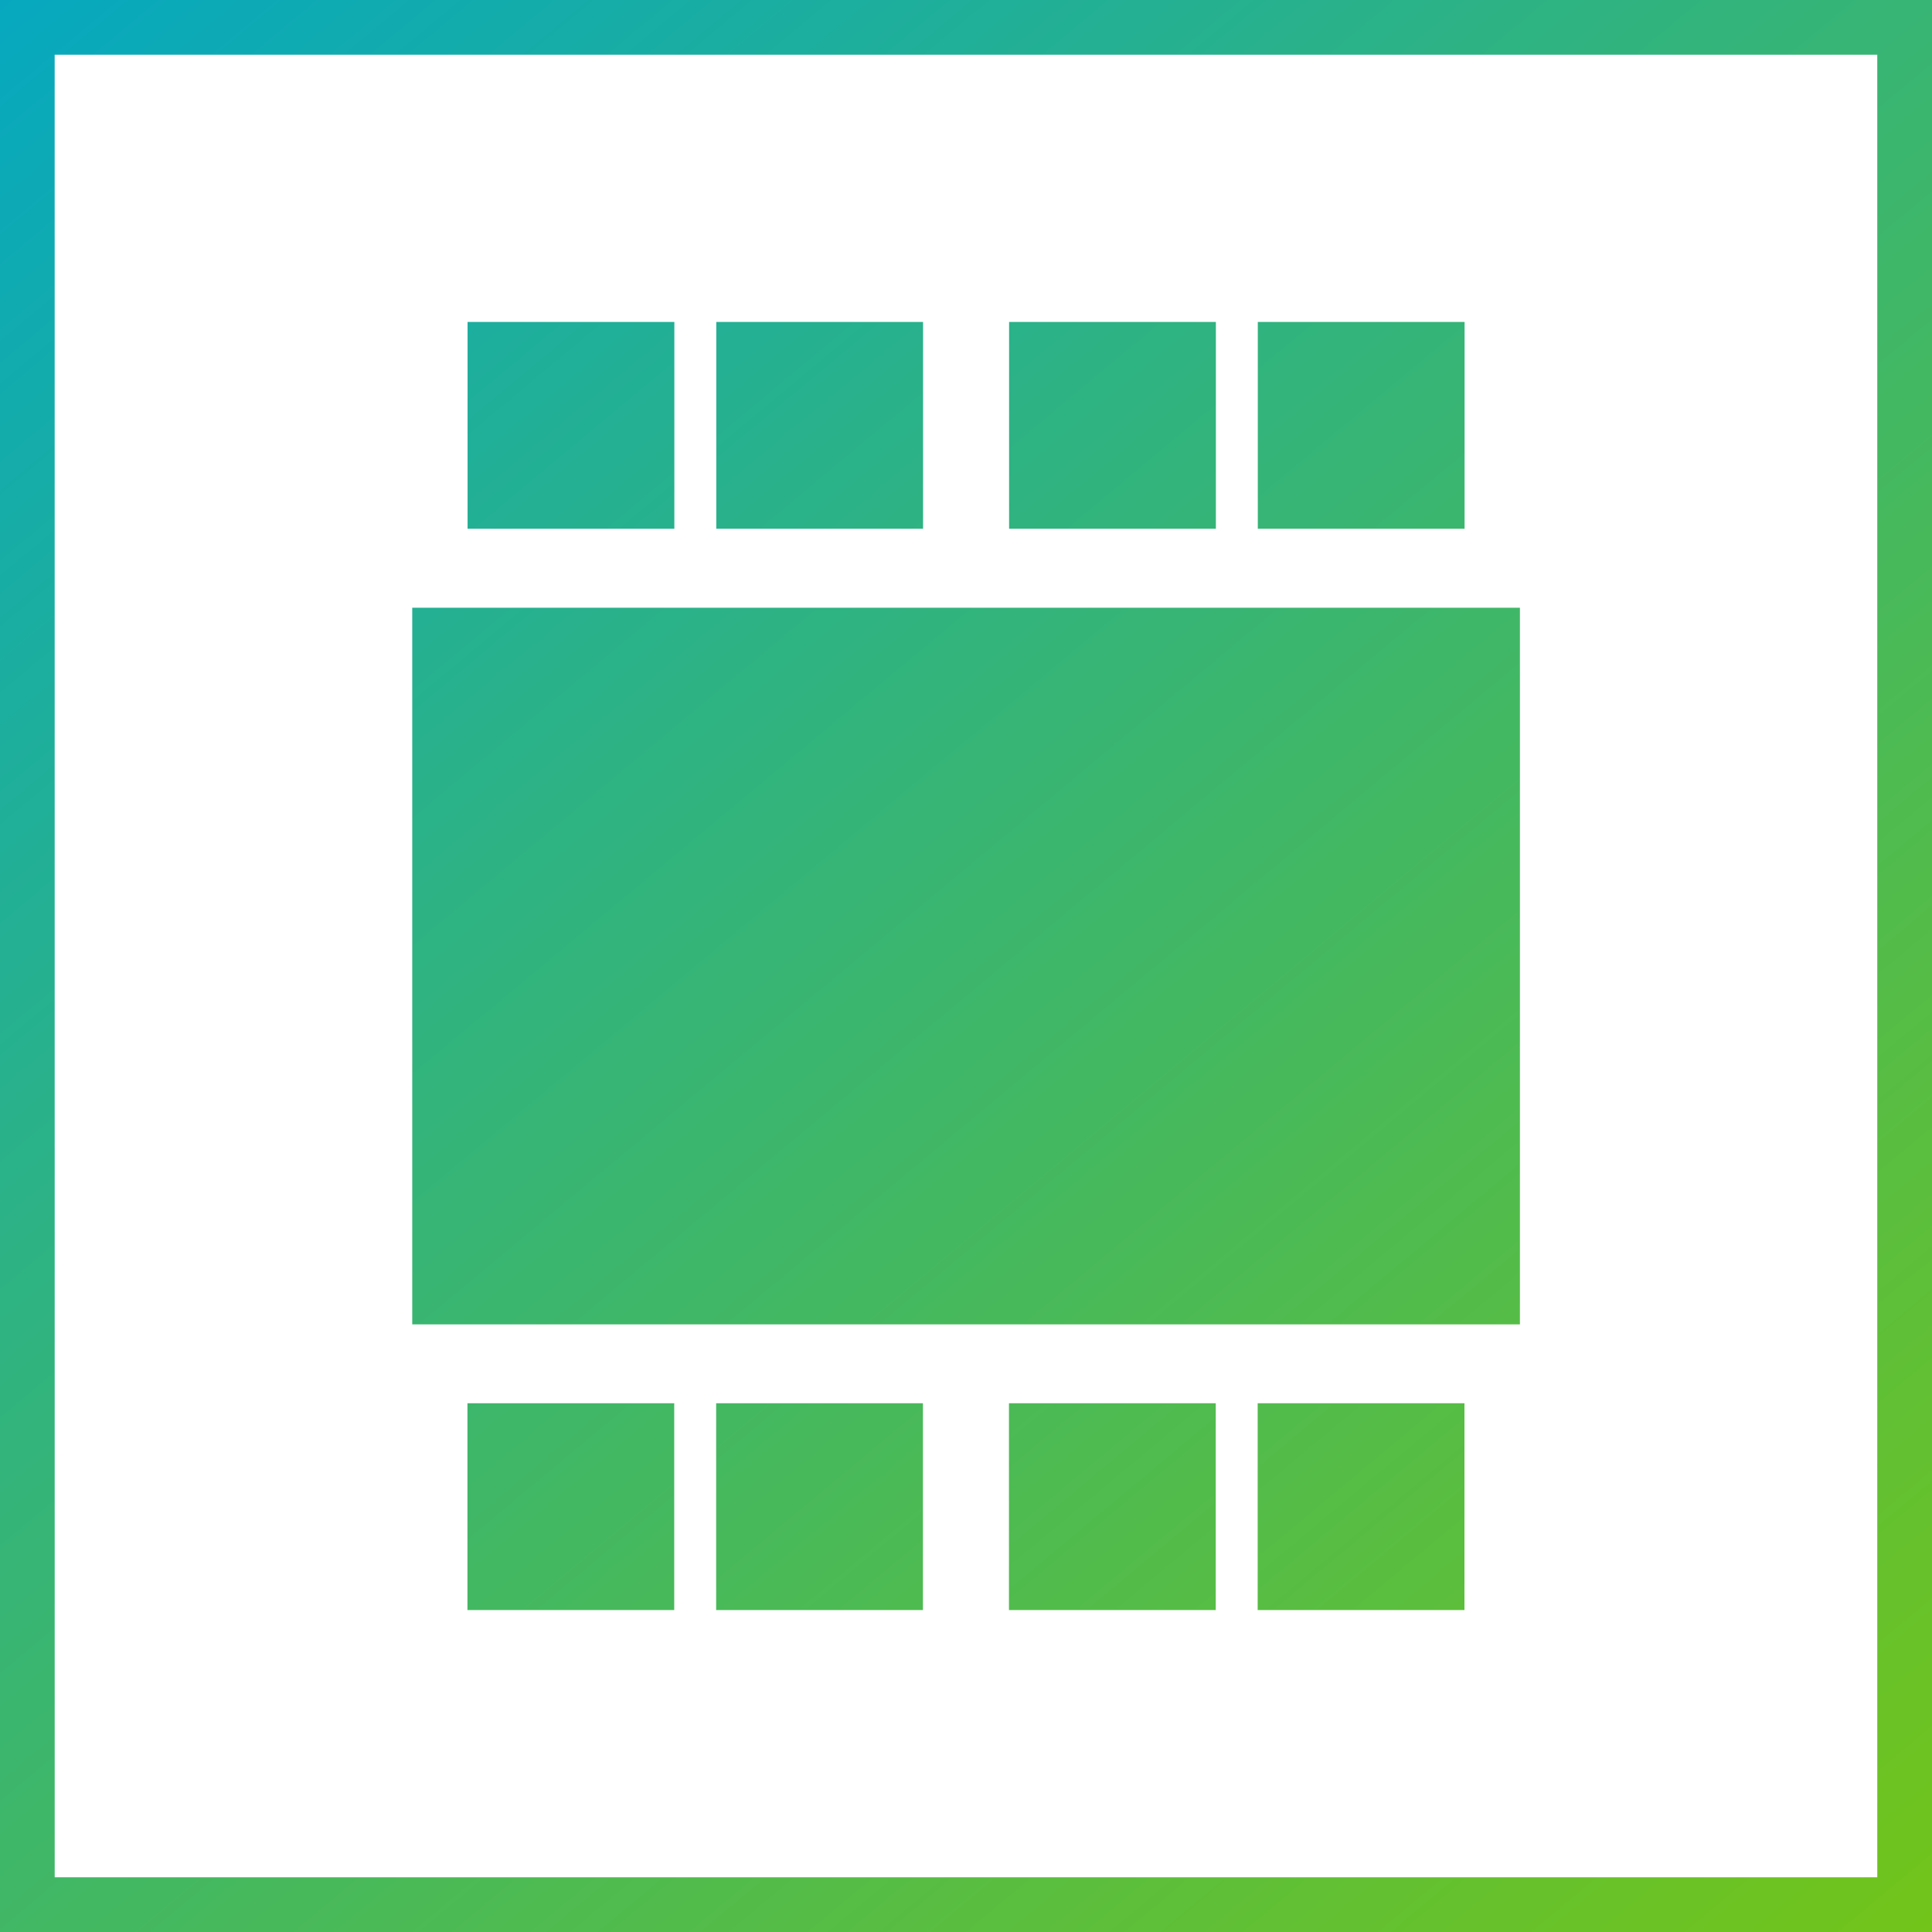 <svg xmlns="http://www.w3.org/2000/svg" xmlns:xlink="http://www.w3.org/1999/xlink" width="60.926" height="60.926" viewBox="0 0 60.926 60.926">
  <defs>
    <linearGradient id="linear-gradient" x2="1" y2="1" gradientUnits="objectBoundingBox">
      <stop offset="0" stop-color="#01a7c8"/>
      <stop offset="1" stop-color="#81c802"/>
    </linearGradient>
  </defs>
  <path id="합치기_7" data-name="합치기 7" d="M7183,60.926V0h60.926V60.926Zm1.725-1.725H7242.2V1.725h-57.476Zm37.936-8.428V44.252h6.521v6.521Zm-7.843,0V44.252h6.521v6.521Zm-9.234,0V44.252h6.521v6.521Zm-7.843,0V44.252h6.521v6.521ZM7196,41.765v-22.6h34.931v22.6Zm26.665-25.09V10.153h6.521v6.521Zm-7.843,0V10.153h6.521v6.521Zm-9.234,0V10.153h6.521v6.521Zm-7.843,0V10.153h6.521v6.521Z" transform="translate(-7183)" fill="url(#linear-gradient)"/>
</svg>
